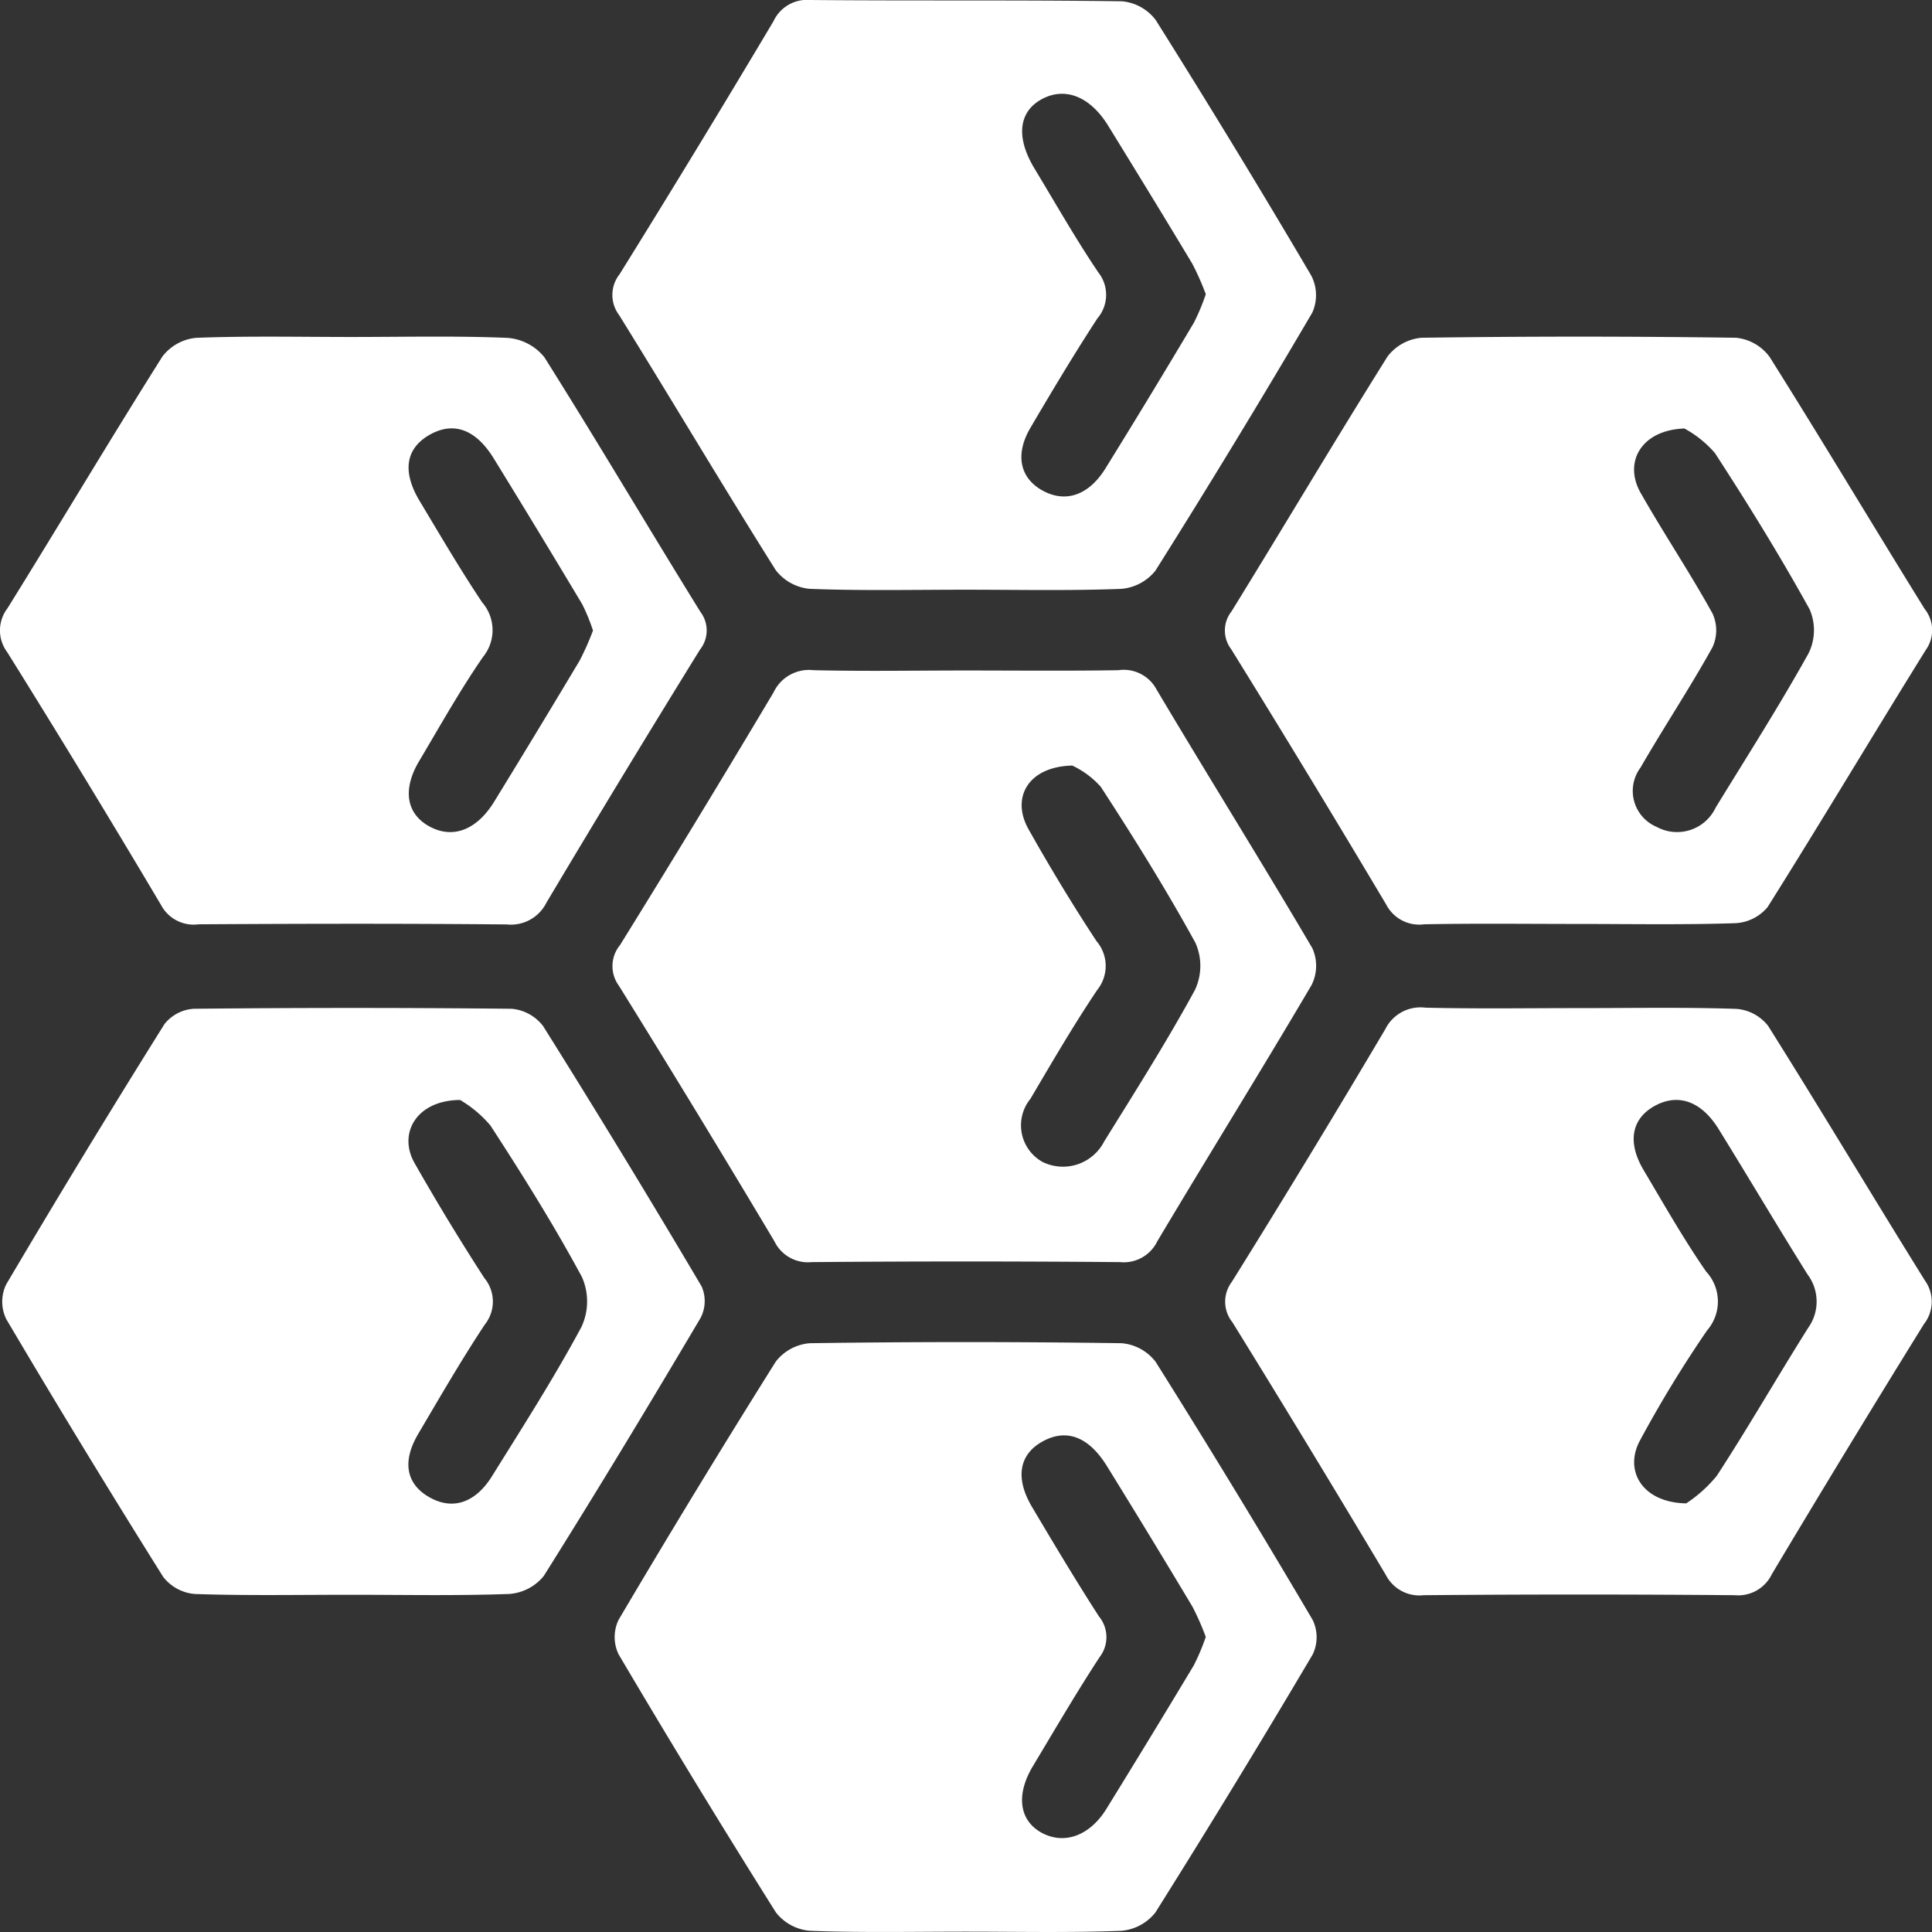 <svg xmlns="http://www.w3.org/2000/svg" width="86" height="86" viewBox="0 0 86 86">
  <rect x="0" y="0" width="86" height="86" fill="#333333" stroke="none"/>
  <g id="Icon_Potencial_of_Resources" data-name="Icon_Potencial of Resources" transform="translate(-2155.406 -2153.77)">
    <path id="Контур_548" data-name="Контур 548" d="M2248.408,2238.336c2.264,0,4.529.024,6.792-.013a1.654,1.654,0,0,1,1.7.862c2.287,3.85,4.663,7.652,6.932,11.511a1.9,1.9,0,0,1-.038,1.649c-2.248,3.82-4.593,7.588-6.863,11.4a1.658,1.658,0,0,1-1.66.926q-6.862-.058-13.726,0a1.657,1.657,0,0,1-1.658-.928q-3.405-5.712-6.916-11.366a1.475,1.475,0,0,1,.044-1.818q3.472-5.6,6.838-11.254a1.741,1.741,0,0,1,1.767-.983C2243.878,2238.377,2246.144,2238.336,2248.408,2238.336Zm4.738,4.232c-1.965.046-2.738,1.429-1.945,2.837.951,1.689,1.956,3.355,3.025,4.979a1.7,1.7,0,0,1,.033,2.17c-1.06,1.576-2.013,3.218-2.977,4.851a1.866,1.866,0,0,0,.543,2.808,2.061,2.061,0,0,0,2.74-.909c1.381-2.226,2.786-4.443,4.036-6.736a2.513,2.513,0,0,0,.028-2.109c-1.3-2.368-2.736-4.672-4.214-6.946A3.943,3.943,0,0,0,2253.146,2242.568Z" transform="translate(-50.01 -54.72)" fill="#fff"/>
    <path id="Контур_549" data-name="Контур 549" d="M2248.6,2349.365c-2.313,0-4.628.05-6.937-.039a2.153,2.153,0,0,1-1.51-.818q-3.583-5.695-7-11.485a1.768,1.768,0,0,1,0-1.543q3.416-5.787,6.993-11.488a2.13,2.13,0,0,1,1.518-.821q6.936-.1,13.875,0a2.132,2.132,0,0,1,1.516.827q3.581,5.7,6.99,11.489a1.767,1.767,0,0,1,0,1.542q-3.419,5.785-7,11.483a2.163,2.163,0,0,1-1.517.815C2253.227,2349.416,2250.912,2349.365,2248.6,2349.365Zm10.688-13.12a11.52,11.52,0,0,0-.594-1.348q-1.879-3.141-3.806-6.256c-.815-1.319-1.809-1.683-2.871-1.093-1.043.578-1.225,1.63-.456,2.924.969,1.632,1.942,3.263,2.972,4.86a1.451,1.451,0,0,1,.027,1.815c-1.039,1.591-1.995,3.231-2.972,4.859-.76,1.266-.6,2.407.383,2.95,1.009.555,2.153.149,2.9-1.067q1.96-3.175,3.88-6.371A9.618,9.618,0,0,0,2259.288,2336.245Z" transform="translate(-50.209 -109.61)" fill="#fff"/>
    <path id="Контур_550" data-name="Контур 550" d="M2248.391,2180.02c-2.312,0-4.627.051-6.936-.039a2.163,2.163,0,0,1-1.51-.837c-2.363-3.759-4.627-7.574-6.967-11.347a1.488,1.488,0,0,1,.021-1.822q3.481-5.6,6.848-11.257a1.645,1.645,0,0,1,1.639-.948c4.625.042,9.251-.007,13.875.057a2.124,2.124,0,0,1,1.5.832q3.546,5.638,6.922,11.372a1.9,1.9,0,0,1,.052,1.65q-3.4,5.795-6.986,11.492a2.171,2.171,0,0,1-1.526.81C2253.019,2180.07,2250.7,2180.02,2248.391,2180.02Zm10.7-13.157a11.892,11.892,0,0,0-.6-1.354c-1.232-2.054-2.487-4.1-3.742-6.139-.809-1.316-1.936-1.754-2.979-1.174-1.015.564-1.133,1.7-.307,3.07.936,1.547,1.827,3.122,2.84,4.623a1.609,1.609,0,0,1-.034,2.051c-1.039,1.593-2.014,3.224-2.976,4.861-.705,1.2-.479,2.247.532,2.805s2.048.228,2.8-.984q2-3.229,3.941-6.494A9.572,9.572,0,0,0,2259.093,2166.863Z" transform="translate(-50.012 0)" fill="#fff"/>
    <path id="Контур_551" data-name="Контур 551" d="M2325.611,2222.4c-2.263,0-4.527-.029-6.789.016a1.656,1.656,0,0,1-1.687-.879q-3.4-5.713-6.9-11.367a1.371,1.371,0,0,1,.013-1.681c2.329-3.774,4.588-7.587,6.944-11.345a2.137,2.137,0,0,1,1.517-.837q7-.1,14,0a2.117,2.117,0,0,1,1.491.851c2.339,3.715,4.586,7.483,6.9,11.215a1.514,1.514,0,0,1,.053,1.832c-2.365,3.805-4.656,7.652-7.042,11.446a2,2,0,0,1-1.422.715C2330.327,2222.444,2327.969,2222.4,2325.611,2222.4Zm4.8-22.054c-1.92.065-2.726,1.5-1.949,2.869,1.027,1.805,2.189,3.542,3.194,5.358a1.791,1.791,0,0,1,0,1.515c-1.007,1.814-2.163,3.553-3.2,5.351a1.737,1.737,0,0,0,.72,2.642,1.9,1.9,0,0,0,2.624-.86c1.394-2.276,2.834-4.53,4.129-6.856a2.329,2.329,0,0,0,.055-1.967c-1.309-2.369-2.738-4.682-4.218-6.961A4.863,4.863,0,0,0,2330.414,2200.349Z" transform="translate(-100.024 -27.502)" fill="#fff"/>
    <path id="Контур_552" data-name="Контур 552" d="M2325.831,2280.935c2.31,0,4.622-.043,6.928.035a1.985,1.985,0,0,1,1.4.757c2.361,3.755,4.632,7.561,6.974,11.326a1.611,1.611,0,0,1-.039,1.949q-3.431,5.539-6.768,11.13a1.661,1.661,0,0,1-1.645.937q-6.929-.06-13.858,0a1.679,1.679,0,0,1-1.68-.9q-3.368-5.651-6.831-11.251a1.461,1.461,0,0,1-.023-1.8q3.482-5.588,6.832-11.25a1.749,1.749,0,0,1,1.785-.952C2321.21,2280.971,2323.521,2280.935,2325.831,2280.935Zm4.681,22.047a6.084,6.084,0,0,0,1.365-1.231c1.407-2.164,2.691-4.4,4.065-6.583a2.008,2.008,0,0,0-.023-2.371c-1.346-2.147-2.633-4.329-3.967-6.483-.756-1.219-1.765-1.582-2.781-1.057-1.089.562-1.306,1.629-.548,2.9.9,1.515,1.771,3.053,2.776,4.505a1.96,1.96,0,0,1,.044,2.619,53.29,53.29,0,0,0-2.967,4.862C2327.712,2301.507,2328.548,2302.948,2330.511,2302.981Z" transform="translate(-100.048 -82.291)" fill="#fff"/>
    <path id="Контур_553" data-name="Контур 553" d="M2171.181,2307.073c-2.31,0-4.621.044-6.928-.035a1.991,1.991,0,0,1-1.4-.76q-3.57-5.693-6.985-11.473a1.77,1.77,0,0,1-.007-1.543q3.446-5.839,7.049-11.594a1.816,1.816,0,0,1,1.306-.68q7.069-.073,14.141,0a1.976,1.976,0,0,1,1.406.77q3.606,5.751,7.057,11.59a1.619,1.619,0,0,1-.052,1.41c-2.279,3.852-4.593,7.685-6.976,11.479a2.178,2.178,0,0,1-1.54.8C2175.9,2307.122,2173.538,2307.073,2171.181,2307.073Zm4.889-22.025c-1.921.007-2.789,1.47-2.023,2.818q1.475,2.594,3.1,5.106a1.639,1.639,0,0,1,.021,2.073c-1.051,1.587-2,3.235-2.966,4.871-.747,1.267-.52,2.289.591,2.865.986.511,1.965.186,2.695-.985,1.365-2.192,2.759-4.373,3.978-6.637a2.683,2.683,0,0,0,.025-2.233c-1.241-2.3-2.639-4.536-4.071-6.74A5.255,5.255,0,0,0,2176.07,2285.048Z" transform="translate(-0.182 -82.314)" fill="#fff"/>
    <path id="Контур_554" data-name="Контур 554" d="M2171.067,2196.261c2.31,0,4.623-.056,6.929.04a2.334,2.334,0,0,1,1.64.859c2.364,3.753,4.615,7.571,6.95,11.341a1.368,1.368,0,0,1-.023,1.679q-3.461,5.6-6.829,11.253a1.765,1.765,0,0,1-1.768.978c-4.573-.043-9.146-.034-13.719-.006a1.646,1.646,0,0,1-1.677-.867q-3.357-5.658-6.842-11.246a1.615,1.615,0,0,1,.009-1.951c2.317-3.728,4.558-7.5,6.9-11.213a2.15,2.15,0,0,1,1.5-.829C2166.445,2196.21,2168.757,2196.261,2171.067,2196.261Zm10.737,13.073a8.587,8.587,0,0,0-.479-1.172q-1.951-3.263-3.944-6.5c-.785-1.271-1.745-1.628-2.77-1.091-1.138.6-1.334,1.644-.525,2.991.908,1.514,1.8,3.04,2.781,4.51a1.887,1.887,0,0,1,.039,2.433c-1.03,1.492-1.915,3.075-2.84,4.631-.756,1.27-.572,2.353.457,2.914s2.1.173,2.887-1.114q1.919-3.126,3.8-6.273A12.2,12.2,0,0,0,2181.8,2209.333Z" transform="translate(0 -27.491)" fill="#fff"/>
  </g>
</svg>

